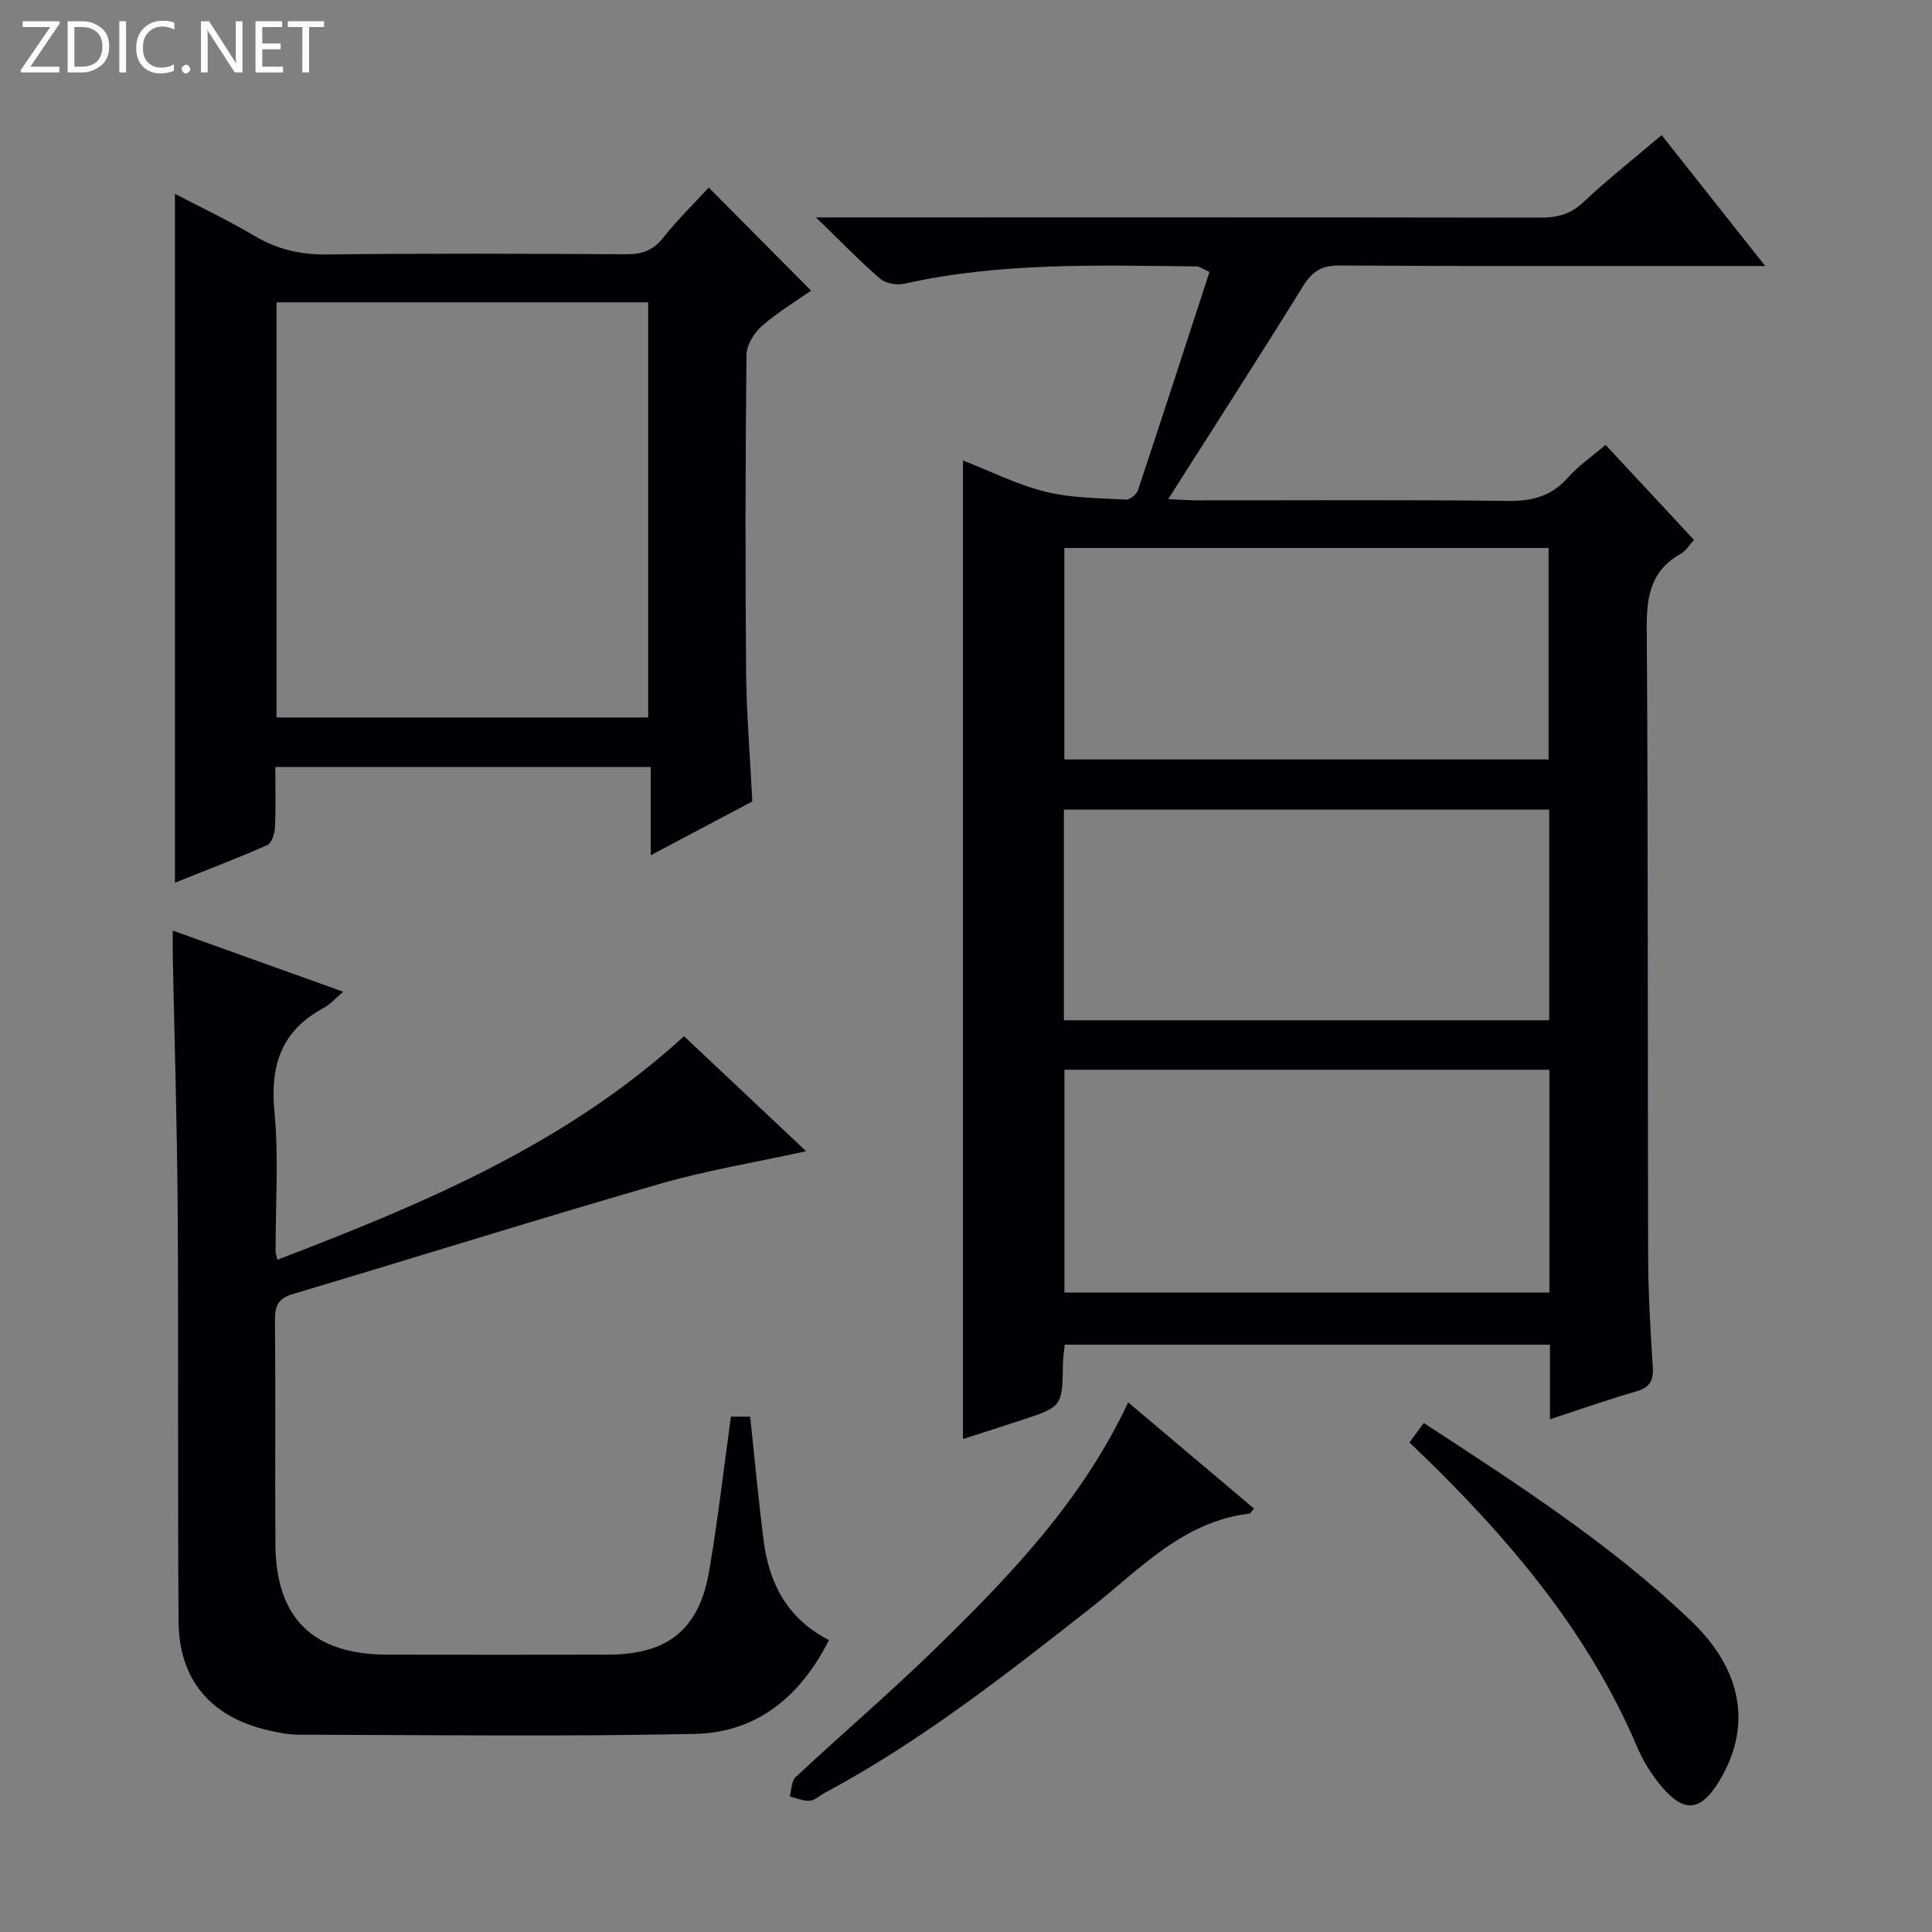 <svg enable-background="new 0 0 400 400" viewBox="0 0 400 400" xmlns="http://www.w3.org/2000/svg"><rect x="0" y="0" width="400" height="400" fill="#808080" stroke="none"/><g fill="#fcfbfa"><path d="m12.4 4.8-6.1 9h6v1.2h-8v-.5l6.1-8.9h-5.7v-1.2h7.6v.4z"/><path d="m14 15v-10.6h3c1.6 0 2.9.5 4 1.4s1.6 2.2 1.6 3.8-.5 3-1.6 3.9-2.4 1.5-4 1.5zm1.4-9.4v8.2h1.6c1.3 0 2.4-.4 3.1-1.1s1.1-1.8 1.1-3.1-.4-2.3-1.2-3-1.8-1-3.1-1z"/><path d="m26.1 4.4v10.6h-1.4v-10.6z"/><path d="m36.1 14.6c-.8.4-1.8.6-2.9.6-1.5 0-2.7-.5-3.6-1.4s-1.4-2.2-1.4-3.8c0-1.7.5-3.1 1.5-4.1s2.3-1.6 3.9-1.6c1 0 1.8.1 2.5.4v1.4c-.8-.4-1.6-.6-2.5-.6-1.2 0-2.1.4-2.9 1.2s-1.1 1.8-1.1 3.2c0 1.3.3 2.3 1 3s1.6 1.1 2.7 1.1c1 0 2-.2 2.7-.7v1.3z"/><path d="m37.6 14.3c0-.2.1-.5.3-.6s.4-.3.6-.3c.3 0 .5.1.6.3s.3.4.3.6-.1.4-.3.6-.4.3-.6.3c-.3 0-.5-.1-.6-.3s-.3-.4-.3-.6z"/><path d="m50.2 15h-1.6l-5.3-8.2c-.2-.2-.3-.5-.4-.7 0 .2.1.7.1 1.5v7.4h-1.4v-10.6h1.7l5.2 8.1c.2.4.4.6.4.7 0-.3-.1-.8-.1-1.5v-7.3h1.4z"/><path d="m58.6 15h-5.7v-10.6h5.5v1.2h-4.1v3.4h3.8v1.2h-3.8v3.6h4.3z"/><path d="m67.1 5.6h-3.1v9.4h-1.4v-9.4h-3v-1.2h7.5z"/></g><path d="m320.9 293.85c0-5.56 0-10.34 0-15.45-33.61 0-66.85 0-100.45 0-.13 1.23-.35 2.49-.37 3.76-.14 9.05-.12 9.06-8.5 11.83-4.08 1.35-8.18 2.64-12.2 3.94 0-67.54 0-134.78 0-202.59 5.68 2.22 11.2 5.01 17.05 6.46 5.37 1.33 11.09 1.31 16.68 1.64.81.05 2.19-1.06 2.48-1.91 5.02-15.07 9.91-30.18 14.82-45.23-1.75-.79-2.17-1.14-2.59-1.14-20.29-.21-40.61-.9-60.64 3.59-1.53.34-3.81-.06-4.95-1.04-4.23-3.66-8.13-7.7-13.3-12.7h6.85c47.66 0 95.32-.03 142.99.05 3.48.01 6.28-.6 8.97-3.13 5.07-4.76 10.55-9.09 16.28-13.96 7.07 8.93 13.92 17.59 21.45 27.1-2.69 0-4.45 0-6.2 0-27.33 0-54.66.08-81.99-.1-3.67-.02-5.6 1.22-7.47 4.24-9.02 14.55-18.3 28.95-27.94 44.12 2.43.11 4.18.26 5.93.26 21.5.02 43-.14 64.49.12 5.04.06 8.97-1.02 12.35-4.85 2.17-2.46 4.98-4.36 7.78-6.75 6.12 6.57 12.09 13 18.3 19.67-.97 1.05-1.66 2.29-2.71 2.87-6.23 3.45-7.12 8.81-7.07 15.47.3 43.33.17 86.66.29 129.98.02 7.65.48 15.3.96 22.93.18 2.79-.6 4.22-3.37 5.03-5.74 1.65-11.37 3.64-17.92 5.79zm-.11-72.37c-33.83 0-67.15 0-100.41 0v46.12h100.41c0-15.51 0-30.63 0-46.12zm-100.43-108.03v43.79h100.26c0-14.76 0-29.17 0-43.79-33.54 0-66.76 0-100.26 0zm100.39 54.17c-33.78 0-67.11 0-100.48 0v43.62h100.48c0-14.65 0-28.94 0-43.62z" fill="#010105"/><path d="m57.44 260.81c30.27-11.59 59.66-23.86 84.18-46.27 8.37 7.88 16.67 15.69 25.29 23.81-10.36 2.27-20.57 3.94-30.43 6.79-25.35 7.33-50.54 15.23-75.83 22.77-2.96.88-3.74 2.38-3.72 5.31.14 15.5-.01 31 .09 46.49.1 15.35 7.76 22.84 23.24 22.87 15.17.04 30.33.02 45.5 0 12.47-.01 18.98-5.14 21.07-17.35 1.79-10.45 2.99-21.01 4.5-31.93h3.98c.93 8.62 1.71 17.18 2.8 25.71 1.13 8.87 4.94 16.17 13.52 20.55-5.88 11.65-14.88 19.14-27.72 19.42-27.31.59-54.65.23-81.97.17-2.29 0-4.62-.47-6.86-1.02-11.58-2.8-18.03-10.48-18.11-22.42-.2-28.33.01-56.66-.18-84.99-.12-17.64-.67-35.29-1.02-52.93-.03-1.47 0-2.93 0-5.12 11.99 4.3 23.46 8.41 35.29 12.66-1.55 1.31-2.68 2.62-4.09 3.38-8.69 4.67-11.07 11.81-10.15 21.41.91 9.58.22 19.31.24 28.98-.01.34.13.66.38 1.71z" fill="#010105"/><path d="m155.76 165.93c-6.75 3.58-13.47 7.14-21.03 11.14 0-6.52 0-12.21 0-18.28-26.17 0-51.71 0-77.73 0 0 4.3.12 8.43-.07 12.54-.06 1.27-.68 3.23-1.59 3.63-6.18 2.74-12.51 5.15-19.12 7.79 0-47.71 0-94.83 0-142.62 5.59 2.92 11.11 5.53 16.34 8.64 4.74 2.82 9.57 3.98 15.12 3.91 20.65-.24 41.31-.16 61.96-.04 3.26.02 5.59-.77 7.68-3.43 2.97-3.77 6.44-7.14 9.42-10.38 7.04 7.1 14.01 14.12 21.19 21.35-3.02 2.12-6.88 4.42-10.21 7.33-1.62 1.41-3.15 3.96-3.17 6.01-.23 21.82-.26 43.64-.08 65.46.08 8.8.82 17.58 1.29 26.95zm-21.56-17.39c0-28.93 0-57.47 0-85.95-25.92 0-51.44 0-76.95 0v85.95z" fill="#010105"/><path d="m233.58 290.35c8.89 7.5 17.49 14.76 26.06 21.99-.54.58-.74 1.01-.99 1.04-13.81 1.65-22.69 11.57-32.76 19.48-17.66 13.86-35.31 27.73-55.2 38.37-1.02.55-2.01 1.52-3.05 1.59-1.36.08-2.75-.55-4.13-.88.38-1.36.33-3.18 1.21-4 9.6-8.96 19.6-17.51 29.01-26.68 15.37-15 30.24-30.47 39.85-50.91z" fill="#010105"/><path d="m291.81 298.65c1.08-1.47 1.93-2.63 2.97-4.04 19.39 12.68 38.7 25.07 55.35 40.99 10.84 10.37 12.56 22.12 5.76 33.25-3.8 6.21-7.23 6.59-11.94.95-2-2.39-3.74-5.15-4.95-8.01-9.54-22.46-24.61-40.89-41.73-57.86-1.65-1.65-3.35-3.24-5.46-5.28z" fill="#010105"/></svg>